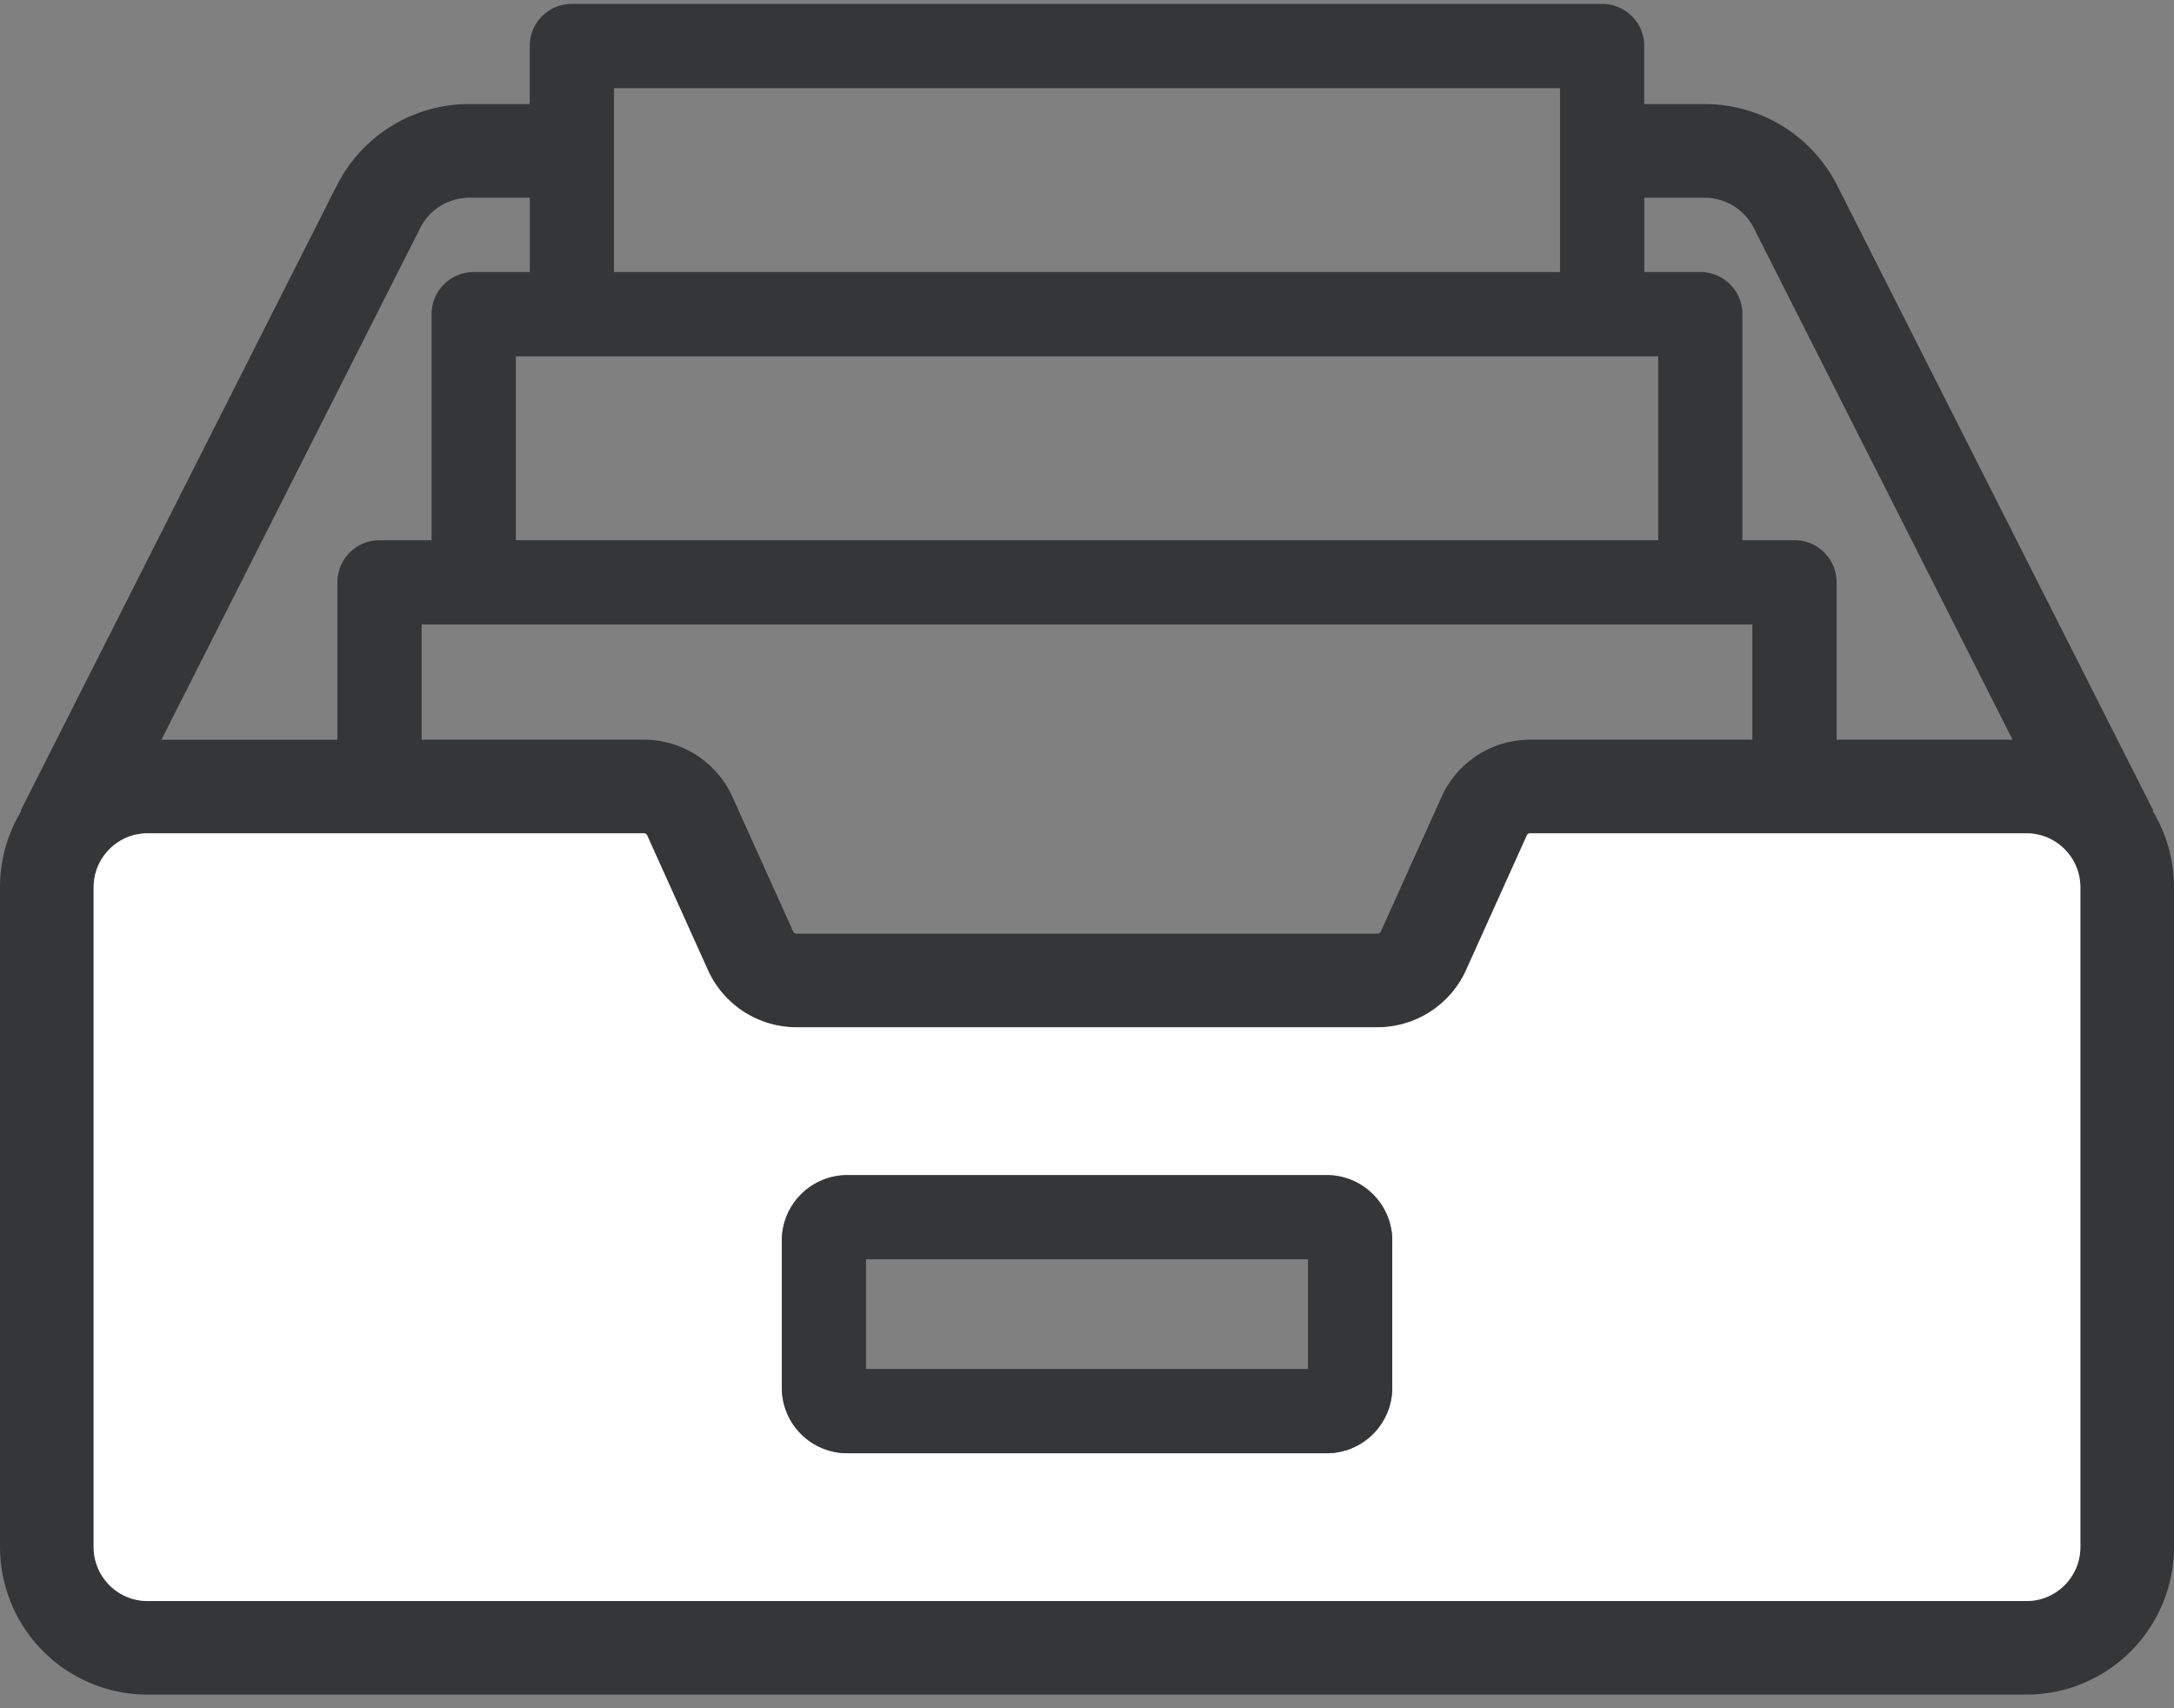 <svg xmlns="http://www.w3.org/2000/svg" width="42" height="33" viewBox="0 0 42 33">
    <rect x="0" y="0" width="42" height="33" fill="#808080" stroke="none"/>
    <g fill="none" fill-rule="nonzero">
        <path fill="#353638" d="M42 17.14v12.747a2.854 2.854 0 0 1-2.85 2.85H2.85A2.854 2.854 0 0 1 0 29.888V17.14c0-.54.151-1.045.412-1.475L.4 15.658 6.503 3.591A2.868 2.868 0 0 1 9.074 2.01h1.16V.888c0-.45.364-.813.814-.813h19.903c.45 0 .814.363.814.813V2.01h1.16c1.093 0 2.079.606 2.572 1.58L41.6 15.659l-.012.007c.261.43.412.935.412 1.475zm-1.809 12.747V17.14c0-.575-.467-1.042-1.042-1.042h-9.59a.067.067 0 0 0-.062.04l-1.173 2.601a1.88 1.88 0 0 1-1.71 1.106H15.386a1.88 1.88 0 0 1-1.711-1.106l-1.173-2.6a.067.067 0 0 0-.063-.041H2.85c-.574 0-1.041.467-1.041 1.042v12.747c0 .576.467 1.042 1.042 1.042h36.298c.575 0 1.042-.466 1.042-1.042zm-1.31-15.598l-4.998-9.882a1.067 1.067 0 0 0-.957-.588h-1.16v1.436h1.082c.45 0 .814.363.814.814v4.366h1.006c.45 0 .814.364.814.814v3.04h3.399zm-5.027 0v-2.226H8.146v2.226h4.294c.737 0 1.41.434 1.711 1.106l1.173 2.601a.07.07 0 0 0 .063.04h11.226a.07.07 0 0 0 .063-.04l1.173-2.6a1.879 1.879 0 0 1 1.71-1.107h4.295zm-1.82-3.854V6.883H9.966v3.552h22.068zm-1.896-5.18V1.702H11.862v3.553h18.276zm-19.903 0V3.819h-1.16c-.408 0-.775.225-.958.588L3.119 14.29h3.399v-3.04c0-.45.363-.814.814-.814h1.006V6.069c0-.45.365-.814.814-.814h1.083z"/>
        <path fill="#fff" d="M40.191 17.14v12.747c0 .576-.467 1.042-1.042 1.042H2.851a1.043 1.043 0 0 1-1.042-1.042V17.14c0-.575.467-1.042 1.042-1.042h9.59c.026 0 .05.015.062.04l1.173 2.601a1.88 1.88 0 0 0 1.71 1.106h11.227a1.88 1.88 0 0 0 1.711-1.106l1.173-2.6a.067.067 0 0 1 .063-.041h9.59c.574 0 1.041.467 1.041 1.042zm-13.294 9.668v-2.841c0-.699-.568-1.266-1.266-1.266H16.37c-.698 0-1.266.567-1.266 1.266v2.841c0 .698.568 1.266 1.266 1.266h9.262c.698 0 1.266-.568 1.266-1.266z"/>
        <path fill="#353638" d="M26.897 23.967v2.841c0 .698-.568 1.266-1.266 1.266H16.37a1.267 1.267 0 0 1-1.266-1.266v-2.841c0-.699.568-1.266 1.266-1.266h9.262c.698 0 1.266.567 1.266 1.266zm-1.628 2.48v-2.119h-8.538v2.118h8.538z"/>
    </g>
</svg>
